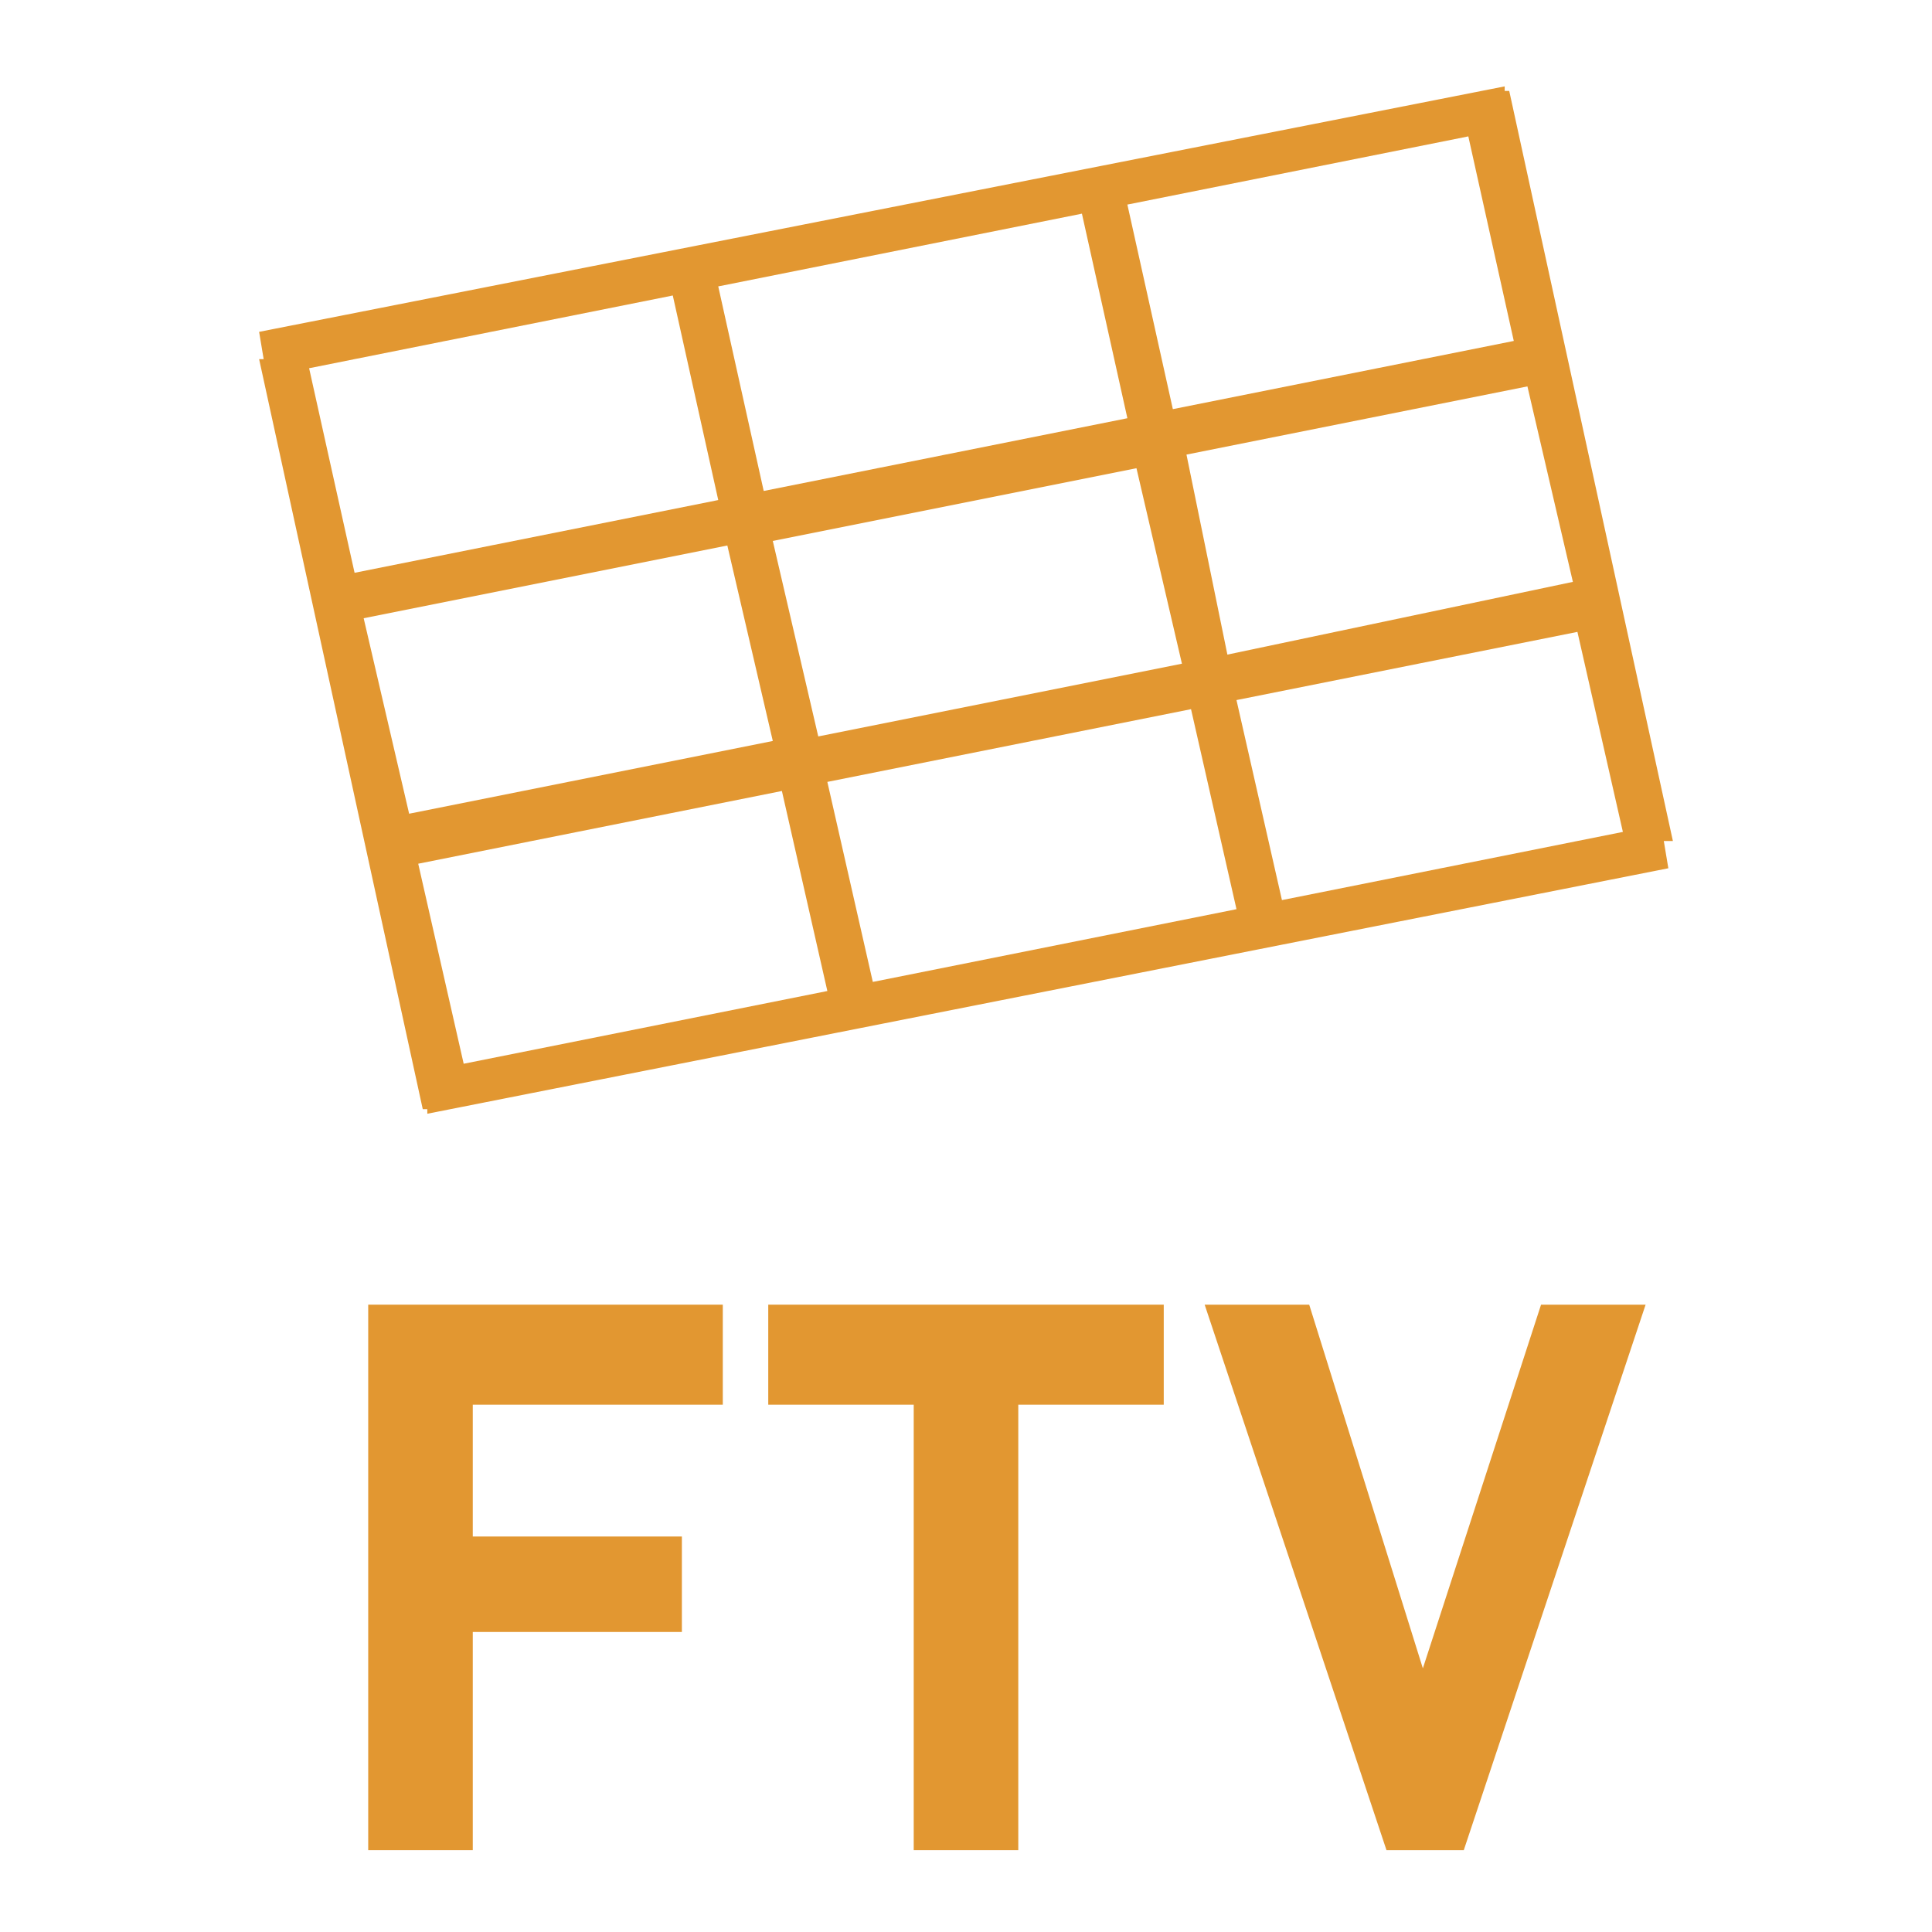 <?xml version="1.0" encoding="utf-8"?>
<!-- Generator: Adobe Illustrator 27.5.0, SVG Export Plug-In . SVG Version: 6.00 Build 0)  -->
<svg version="1.2" baseProfile="tiny" id="Livello_1"
	 xmlns="http://www.w3.org/2000/svg" xmlns:xlink="http://www.w3.org/1999/xlink" x="0px" y="0px" viewBox="0 0 42.5 42.5"
	 overflow="visible" xml:space="preserve">
<g>
	<polygon fill="#E29731" points="16.9,30.9 20.1,30.9 20.1,40.7 22.4,40.7 22.4,30.9 25.6,30.9 25.6,28.7 16.9,28.7 	"/>
	<polygon fill="#E29731" points="31.3,36.7 28.8,28.7 26.5,28.7 30.5,40.7 32.2,40.7 36.2,28.7 33.9,28.7 	"/>
	<polygon fill="#E29731" points="8.9,28.7 8.1,28.7 8.1,40.7 10.4,40.7 10.4,35.9 15,35.9 15,33.8 10.4,33.8 10.4,30.9 15.9,30.9 
		15.9,28.7 10.4,28.7 	"/>
	<path fill="#E29731" d="M36.8,18.5L33.2,2l-0.1,0l0-0.1L5.7,7.3l0.1,0.6l-0.1,0l3.6,16.5l0.1,0l0,0.1l27.3-5.4l-0.1-0.6L36.8,18.5z
		 M26.1,10l7.5-1.5l1,4.3L27,14.4L26.1,10z M26,14.6l-8,1.6l-1-4.3l8-1.6L26,14.6z M25.8,9l-1-4.5l7.5-1.5l1,4.5L25.8,9z M24.8,9.2
		l-8,1.6l-1-4.5l8-1.6L24.8,9.2z M15.8,11l-8,1.6l-1-4.5l8-1.6L15.8,11z M16,12l1,4.3l-8,1.6l-1-4.3L16,12z M17.2,17.4l1,4.4l-8,1.6
		l-1-4.4L17.2,17.4z M18.2,17.2l8-1.6l1,4.4l-8,1.6L18.2,17.2z M27.2,15.4l7.5-1.5l1,4.4l-7.5,1.5L27.2,15.4z"/>
</g>
</svg>

